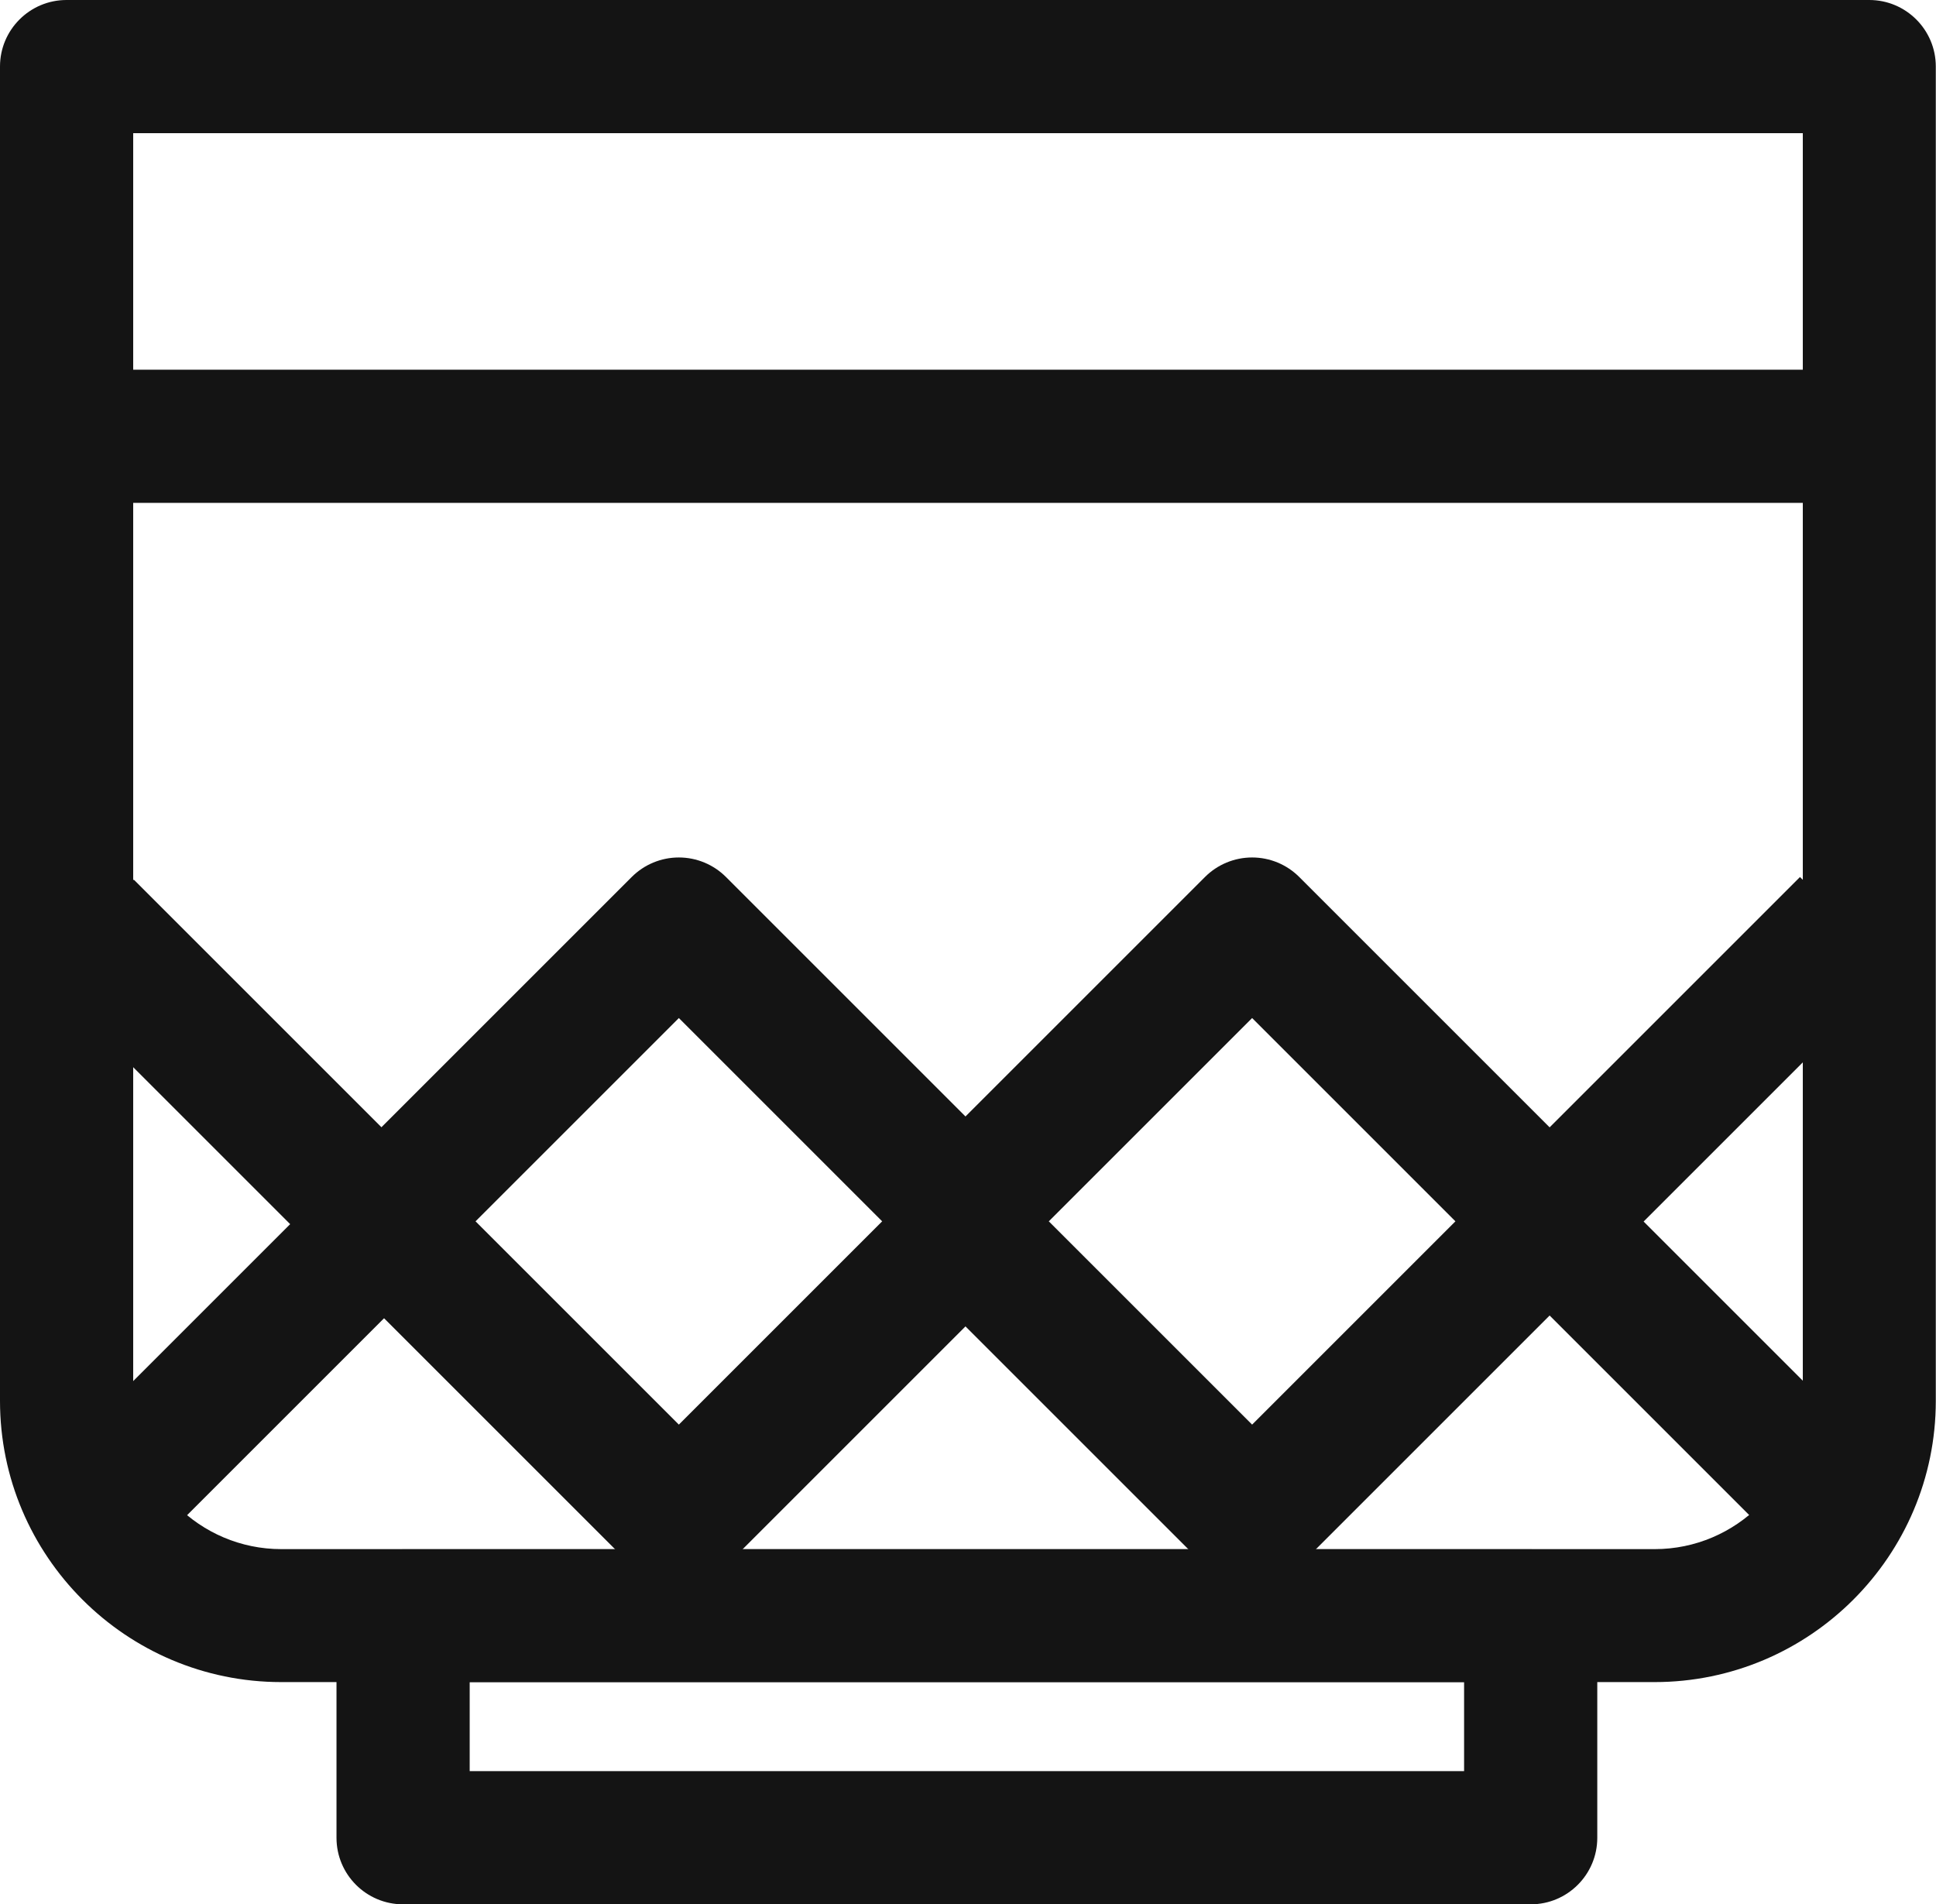 <?xml version="1.0" encoding="UTF-8"?>
<svg id="Layer_2" data-name="Layer 2" xmlns="http://www.w3.org/2000/svg" viewBox="0 0 96.08 94.52">
  <defs>
    <style>
      .cls-1 {
        fill: #141414;
        stroke-width: 0px;
      }
    </style>
  </defs>
  <g id="Layer_1-2" data-name="Layer 1">
    <g>
      <path class="cls-1" d="m82.12,83.49H13.96c-7.7,0-13.96-6.26-13.96-13.96V3.3C0,1.48,1.48,0,3.3,0h89.47c1.82,0,3.3,1.48,3.3,3.3v66.23c0,7.7-6.26,13.96-13.96,13.96ZM6.61,6.61v62.93c0,4.05,3.3,7.35,7.35,7.35h68.16c4.05,0,7.35-3.3,7.35-7.35V6.61H6.61Z"/>
      <path class="cls-1" d="m75.97,94.52H20c-1.82,0-3.3-1.48-3.3-3.3v-11.02c0-1.82,1.48-3.3,3.3-3.3h55.97c1.82,0,3.3,1.48,3.3,3.3v11.02c0,1.82-1.48,3.3-3.3,3.3Zm-52.67-6.61h49.36v-4.42H23.31v4.42Z"/>
      <rect class="cls-1" x="3.3" y="18.35" width="89.47" height="6.61"/>
      <path class="cls-1" d="m62.14,78.69c-.85,0-1.69-.32-2.34-.97l-14.76-14.76c-1.29-1.29-1.29-3.38,0-4.67l14.76-14.76c.62-.62,1.46-.97,2.34-.97s1.72.35,2.34.97l14.76,14.76c1.29,1.29,1.29,3.38,0,4.67l-14.76,14.76c-.64.64-1.49.97-2.34.97Zm-10.09-18.07l10.09,10.09,10.09-10.09-10.09-10.09-10.09,10.09Z"/>
      <path class="cls-1" d="m88.9,77.29l-14.33-14.33c-1.29-1.29-1.29-3.38,0-4.67l14.76-14.76,4.67,4.67-12.43,12.43,12,12-4.67,4.67Z"/>
      <path class="cls-1" d="m33.69,78.69c-.85,0-1.69-.32-2.34-.97l-14.76-14.76c-1.29-1.29-1.29-3.38,0-4.67l14.76-14.76c.62-.62,1.46-.97,2.34-.97s1.72.35,2.34.97l14.76,14.76c1.29,1.29,1.29,3.38,0,4.67l-14.76,14.76c-.64.64-1.49.97-2.34.97Zm-10.09-18.07l10.09,10.09,10.09-10.09-10.09-10.09-10.09,10.09Z"/>
      <path class="cls-1" d="m7.64,76.86l-4.67-4.67,11.43-11.43L1.97,48.33l4.67-4.67,14.76,14.76c1.29,1.29,1.29,3.38,0,4.67l-13.76,13.76Z"/>
    </g>
  </g>
</svg>